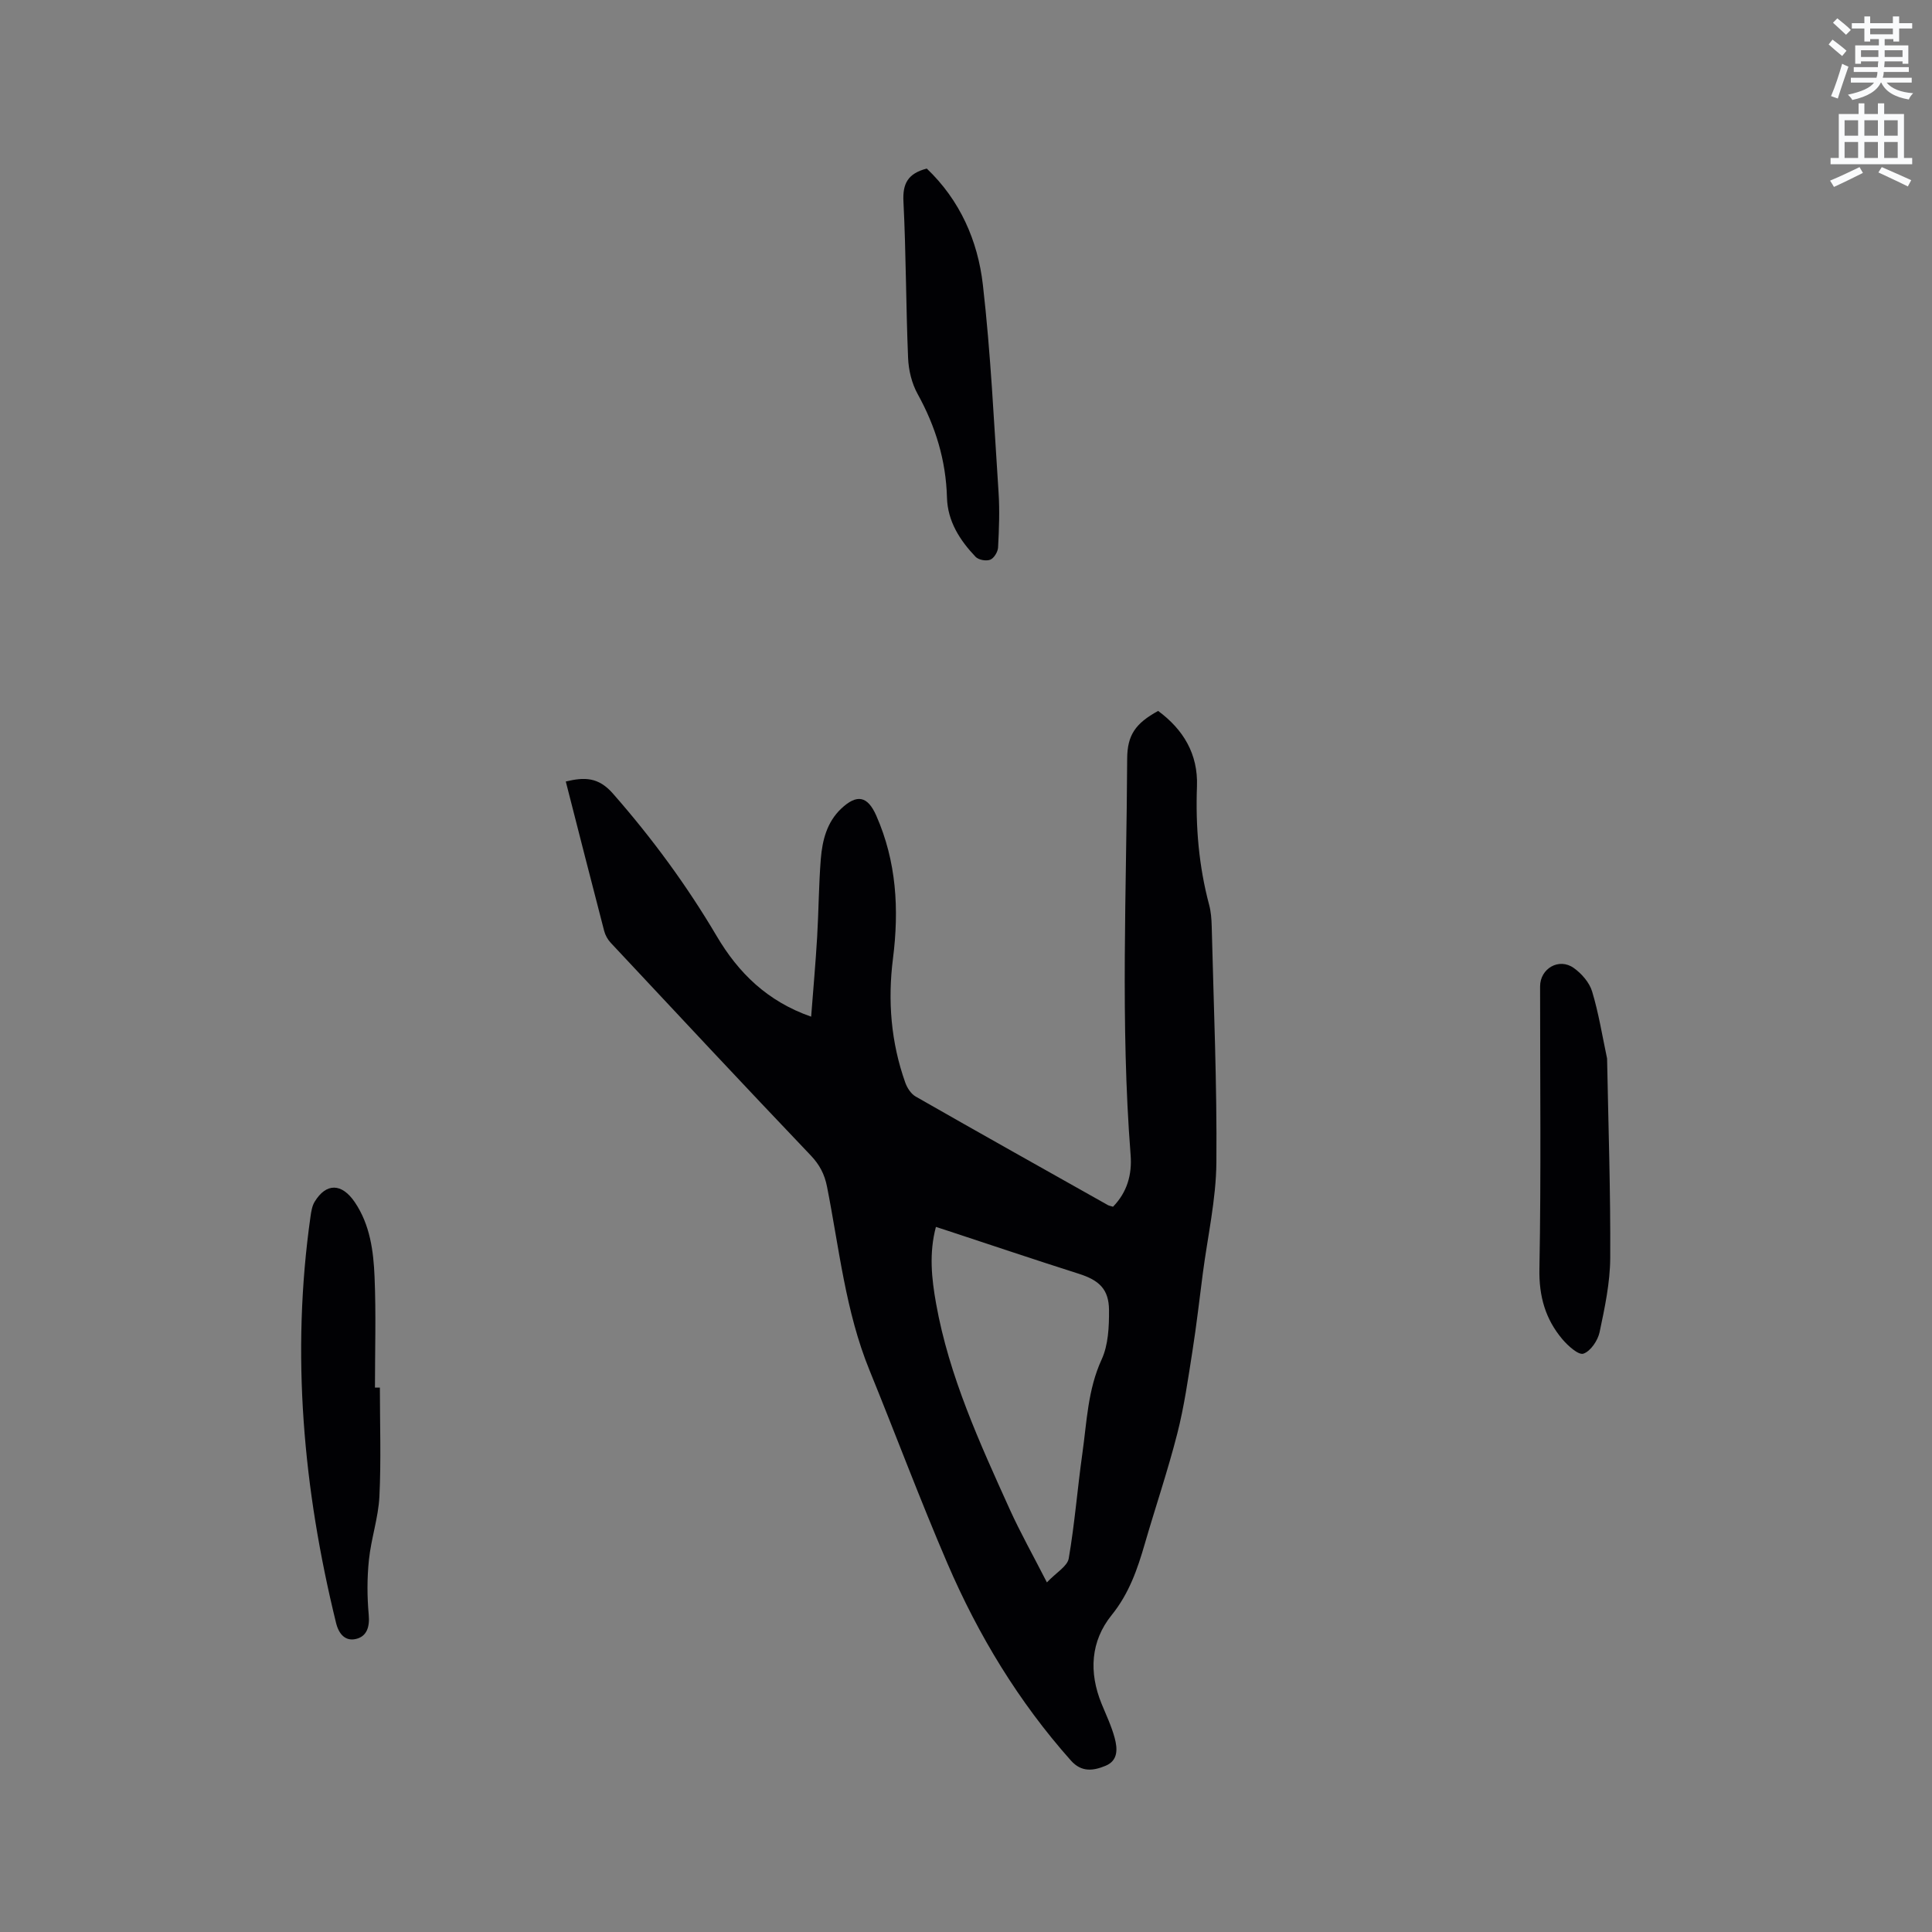 <svg enable-background="new 0 0 400 400" viewBox="0 0 400 400" xmlns="http://www.w3.org/2000/svg"><rect x="0" y="0" width="400" height="400" fill="#808080" stroke="none"/><path d="m378.6 9.2.8-1c.9.7 1.9 1.4 2.9 2.3l-.9 1.1c-1.1-.9-2-1.7-2.8-2.4zm.5 10.7c.9-2.1 1.6-4.3 2.3-6.7.4.2.8.4 1.3.6-.7 2.1-1.5 4.3-2.2 6.6zm.4-15.2.9-.9c1 .8 2 1.6 2.8 2.4l-1 1c-1-.9-1.9-1.8-2.7-2.5zm12.5-1.3h1.2v1.4h2.7v1.1h-2.7v2.7h-1.2v-.5h-1.8v1.3h4.9v3.8h-1.2v-.5h-3.7c0 .4-.1.9-.1 1.2h5.1v1h-5.2c0 .5-.1.9-.2 1.2h6v1h-5.2c1.1 1.3 2.9 2 5.5 2.2-.4.4-.7.8-.9 1.3-2.9-.5-4.8-1.6-5.7-3.5h-.1c-.8 1.7-2.7 2.9-5.9 3.6-.2-.4-.6-.8-.9-1.1 2.8-.6 4.6-1.4 5.4-2.5h-4.8v-1h5.3c.1-.3.2-.7.2-1.2h-4.9v-1h5c0-.4 0-.8.1-1.2h-3.6v.5h-1.2v-3.8h4.9v-1.3h-1.8v.5h-1.2v-2.7h-2.6v-1.1h2.6v-1.4h1.2v1.4h4.7v-1.4zm-6.7 8.4h3.6c0-.4 0-.9 0-1.4h-3.6zm1.9-4.7h4.7v-1.2h-4.7zm6.7 3.3h-3.7v1.4h3.7z" fill="#fafbfc"/><path d="m384.7 21.4h1.3v2.2h2.8v-2.2h1.3v2.2h4.1v9.1h1.7v1.3h-16.9v-1.3h1.7v-9.1h4.1v-2.2zm.3 13.2.7 1.2c-1.8.9-3.8 1.9-6 2.9-.2-.4-.5-.8-.8-1.3 2.4-1 4.4-2 6.1-2.8zm-3.1-6.5h2.8v-3.2h-2.8zm0 4.6h2.8v-3.3h-2.8zm4.1-4.6h2.8v-3.2h-2.8zm0 4.6h2.8v-3.3h-2.8zm3.6 1.9c2.1.9 4.1 1.8 6.1 2.7l-.7 1.3c-2.2-1.1-4.2-2-6.1-2.9zm3.3-9.7h-2.8v3.2h2.8zm-2.8 7.8h2.8v-3.3h-2.8z" fill="#fafbfc"/><g fill="#010104"><path d="m230.44 249.84c2.93-3.01 3.96-6.66 3.64-10.73-2.13-27.32-.84-54.67-.71-82.02.02-4.89 1.7-7.32 6.41-9.9 5.22 3.85 8.28 8.93 8.04 15.59-.31 8.32.37 16.5 2.52 24.56.38 1.42.49 2.93.53 4.41.4 16.32 1.11 32.64.97 48.95-.07 7.65-1.81 15.29-2.81 22.94-.7 5.35-1.3 10.71-2.14 16.04-.9 5.72-1.71 11.5-3.14 17.1-1.96 7.69-4.52 15.22-6.73 22.84-1.53 5.28-3.25 10.29-6.86 14.76-4.36 5.4-4.75 11.83-2.1 18.34.96 2.35 2.07 4.67 2.72 7.1.58 2.16.78 4.66-1.87 5.76-2.49 1.03-4.96 1.43-7.19-1.08-10.82-12.16-19.15-25.9-25.55-40.77-5.69-13.22-10.72-26.71-16.15-40.04-4.98-12.2-6.27-25.23-8.79-37.98-.51-2.59-1.53-4.56-3.4-6.52-13.89-14.57-27.63-29.29-41.39-44-.62-.66-1.12-1.56-1.35-2.44-2.67-10.24-5.27-20.49-7.95-30.95 3.85-.92 6.74-.95 9.76 2.5 8.08 9.2 15.27 18.98 21.48 29.5 4.49 7.61 10.46 13.51 19.56 16.69.43-5.64.92-11.05 1.24-16.47.32-5.39.33-10.81.76-16.19.31-3.83 1.25-7.58 4.19-10.38 3.3-3.13 5.5-2.64 7.29 1.41 4.2 9.52 4.75 19.42 3.46 29.6-1.11 8.73-.42 17.35 2.55 25.69.39 1.09 1.18 2.32 2.14 2.87 13.24 7.57 26.55 15.02 39.84 22.5.29.14.61.18 1.03.32zm-36.67 4.18c-1.45 5.45-.89 10.71.04 15.89 2.69 15.04 9.02 28.81 15.25 42.59 2.17 4.79 4.76 9.39 7.69 15.12 1.95-2.06 4.24-3.34 4.52-4.96 1.24-7.19 1.8-14.49 2.82-21.72.93-6.55 1.11-13.2 3.99-19.47 1.39-3.02 1.55-6.8 1.53-10.23-.03-4.35-2.07-6.19-6.25-7.52-9.06-2.88-18.07-5.92-27.09-8.89-.79-.26-1.58-.51-2.5-.81z"/><path d="m78.65 287.29c0 7.53.27 15.06-.1 22.57-.22 4.39-1.72 8.71-2.17 13.11-.39 3.75-.38 7.59-.04 11.34.23 2.52-.39 4.49-2.64 5.02-2.15.51-3.54-.94-4.12-3.31-6.81-27.75-9.33-55.75-5.29-84.17.15-1.03.32-2.16.85-3.03 2.38-3.93 5.61-3.92 8.33.1 3.14 4.65 3.86 10.1 4.08 15.48.32 7.62.08 15.26.08 22.89z"/><path d="m191.88 34.9c6.85 6.52 10.56 14.9 11.61 24.03 1.64 14.27 2.3 28.65 3.25 43 .25 3.79.1 7.62-.1 11.43-.05.9-.84 2.21-1.62 2.52-.83.33-2.41.05-3.02-.58-3.27-3.43-5.81-7.37-5.94-12.29-.21-7.69-2.36-14.72-6.07-21.43-1.22-2.2-1.88-4.94-1.98-7.47-.45-10.79-.42-21.59-.96-32.37-.2-3.71.9-5.82 4.83-6.84z"/><path d="m332.73 219.16c.26 13.79.73 27.55.65 41.29-.03 5.13-1.13 10.3-2.2 15.36-.37 1.73-1.86 3.94-3.35 4.45-1.01.35-3.2-1.62-4.36-2.99-3.51-4.16-4.86-8.88-4.75-14.55.36-19.49.13-38.99.14-58.49 0-3.71 3.91-6 6.97-3.82 1.63 1.16 3.24 3 3.8 4.86 1.36 4.5 2.1 9.18 3.1 13.89z"/></g></svg>